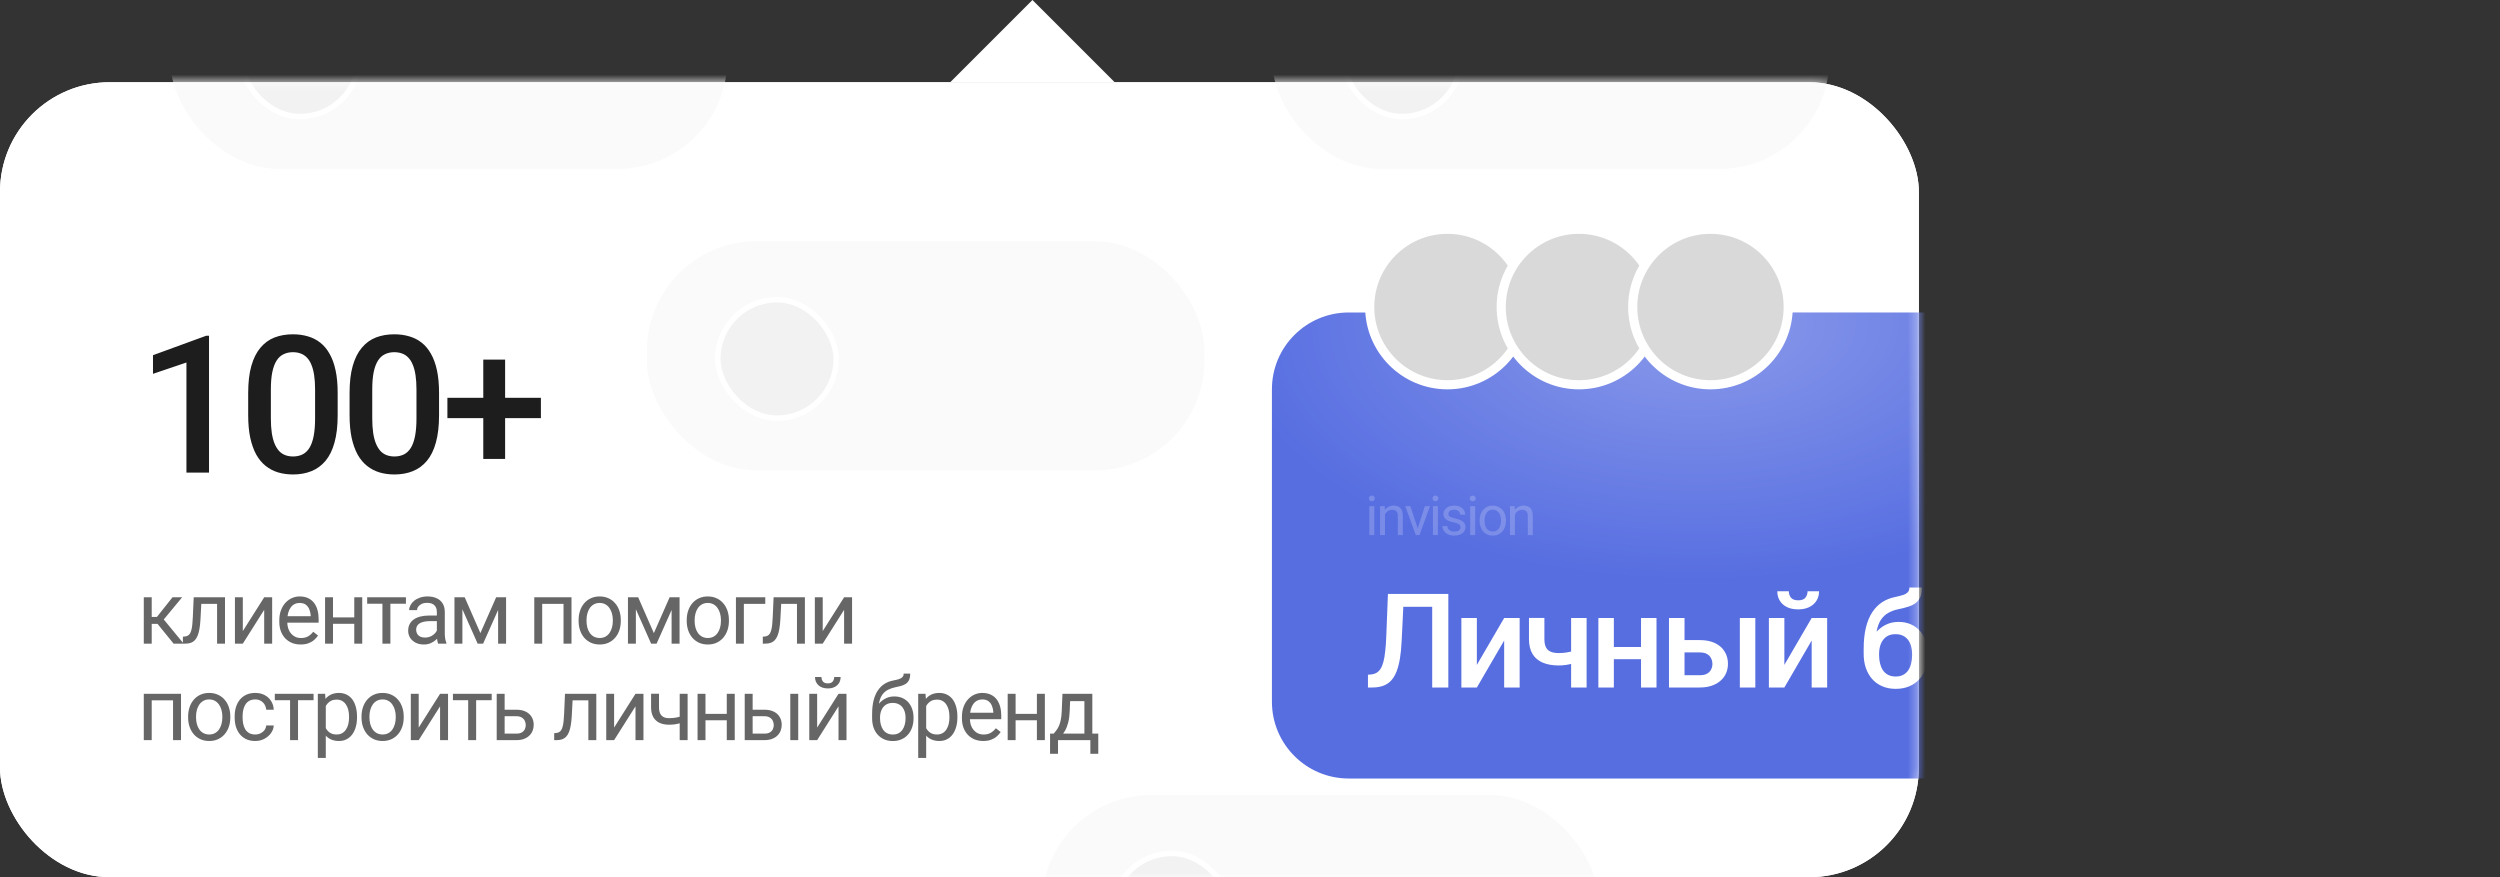 <?xml version="1.0" encoding="UTF-8"?> <svg xmlns="http://www.w3.org/2000/svg" width="285" height="100" viewBox="0 0 285 100" fill="none"><rect x="0" y="0" width="285" height="100" fill="#333333" stroke="none"/><rect y="9.375" width="218.75" height="90.625" rx="12.5" fill="white"></rect><rect y="9.375" width="218.75" height="90.625" rx="12.5" fill="white"></rect><path d="M117.7 0L127.075 9.375H108.325L117.7 0Z" fill="white"></path><mask id="mask0_5843_9380" style="mask-type:alpha" maskUnits="userSpaceOnUse" x="0" y="9" width="219" height="91"><rect y="9.375" width="218.75" height="90.625" rx="12.5" fill="white"></rect></mask><g mask="url(#mask0_5843_9380)"><rect x="73.75" y="27.5" width="63.547" height="26.125" rx="12.5" fill="#FAFAFA"></rect><rect x="81.828" y="34.168" width="13.497" height="13.497" rx="6.748" fill="#F2F2F2" stroke="white" stroke-width="0.625"></rect><rect x="19.375" y="-6.875" width="63.547" height="26.125" rx="12.5" fill="#FAFAFA"></rect><rect x="27.453" y="-0.207" width="13.497" height="13.497" rx="6.748" fill="#F2F2F2" stroke="white" stroke-width="0.625"></rect><rect x="118.75" y="90.625" width="63.547" height="26.125" rx="12.5" fill="#FAFAFA"></rect><rect x="126.828" y="97.293" width="13.497" height="13.497" rx="6.748" fill="#F2F2F2" stroke="white" stroke-width="0.625"></rect><rect x="145" y="-6.875" width="63.547" height="26.125" rx="12.5" fill="#FAFAFA"></rect><rect x="153.078" y="-0.207" width="13.497" height="13.497" rx="6.748" fill="#F2F2F2" stroke="white" stroke-width="0.625"></rect><g clip-path="url(#clip0_5843_9380)"><g clip-path="url(#clip1_5843_9380)"><g clip-path="url(#clip2_5843_9380)"><path d="M233.125 35.625H153.75C148.918 35.625 145 39.542 145 44.375V80C145 84.832 148.918 88.75 153.75 88.75H233.125C237.957 88.75 241.875 84.832 241.875 80V44.375C241.875 39.542 237.957 35.625 233.125 35.625Z" fill="url(#paint0_linear_5843_9380)"></path><path d="M233.125 35.625H153.75C148.918 35.625 145 39.542 145 44.375V80C145 84.832 148.918 88.75 153.75 88.75H233.125C237.957 88.75 241.875 84.832 241.875 80V44.375C241.875 39.542 237.957 35.625 233.125 35.625Z" fill="url(#paint1_radial_5843_9380)" fill-opacity="0.3"></path></g></g></g><path d="M163.704 67.711V69.176H158.591V67.711H163.704ZM165.11 67.711V78.375H163.271V67.711H165.11ZM158.225 67.711H160.049L159.792 73.006C159.758 73.783 159.692 74.466 159.595 75.057C159.497 75.648 159.365 76.153 159.199 76.573C159.033 76.993 158.823 77.337 158.569 77.606C158.315 77.87 158.01 78.065 157.654 78.192C157.302 78.314 156.89 78.375 156.416 78.375H155.947V76.918L156.233 76.895C156.492 76.876 156.714 76.815 156.899 76.712C157.09 76.605 157.251 76.449 157.383 76.244C157.515 76.034 157.625 75.763 157.712 75.431C157.8 75.099 157.869 74.693 157.917 74.215C157.971 73.736 158.01 73.177 158.035 72.538L158.225 67.711ZM168.362 75.797L171.475 70.45H173.24V78.375H171.475V73.021L168.362 78.375H166.597V70.45H168.362V75.797ZM180.873 70.45V78.375H179.108V70.45H180.873ZM180.126 73.959V75.357C179.911 75.45 179.669 75.536 179.401 75.614C179.137 75.687 178.859 75.748 178.566 75.797C178.273 75.841 177.977 75.863 177.679 75.863C176.981 75.863 176.378 75.755 175.87 75.54C175.367 75.326 174.979 74.996 174.706 74.552C174.437 74.103 174.303 73.534 174.303 72.845V70.443H176.061V72.845C176.061 73.241 176.119 73.556 176.237 73.79C176.359 74.024 176.539 74.193 176.779 74.295C177.018 74.398 177.318 74.449 177.679 74.449C177.982 74.449 178.268 74.43 178.536 74.391C178.805 74.347 179.071 74.288 179.335 74.215C179.598 74.142 179.862 74.056 180.126 73.959ZM187.568 73.761V75.152H183.466V73.761H187.568ZM183.979 70.45V78.375H182.214V70.45H183.979ZM188.842 70.45V78.375H187.077V70.45H188.842ZM191.435 72.97H193.772C194.455 72.97 195.037 73.085 195.515 73.314C195.994 73.543 196.357 73.863 196.606 74.273C196.86 74.679 196.987 75.143 196.987 75.665C196.987 76.051 196.916 76.41 196.775 76.742C196.633 77.069 196.423 77.355 196.145 77.599C195.871 77.843 195.535 78.033 195.134 78.17C194.739 78.307 194.285 78.375 193.772 78.375H190.264V70.45H192.036V76.976H193.772C194.123 76.976 194.404 76.915 194.614 76.793C194.824 76.671 194.975 76.512 195.068 76.317C195.166 76.122 195.215 75.914 195.215 75.694C195.215 75.47 195.166 75.257 195.068 75.057C194.975 74.857 194.824 74.693 194.614 74.566C194.404 74.439 194.123 74.376 193.772 74.376H191.435V72.97ZM200.107 70.45V78.375H198.342V70.45H200.107ZM203.418 75.797L206.531 70.45H208.296V78.375H206.531V73.021L203.418 78.375H201.653V70.45H203.418V75.797ZM206.062 67.403H207.374C207.374 67.809 207.276 68.168 207.081 68.48C206.89 68.788 206.617 69.029 206.26 69.205C205.909 69.381 205.489 69.469 205 69.469C204.263 69.469 203.68 69.278 203.25 68.897C202.825 68.512 202.613 68.014 202.613 67.403H203.924C203.924 67.677 204.004 67.918 204.166 68.128C204.332 68.334 204.61 68.436 205 68.436C205.386 68.436 205.66 68.334 205.821 68.128C205.982 67.918 206.062 67.677 206.062 67.403ZM217.673 66.978H219.101C219.101 67.413 219.04 67.772 218.918 68.055C218.8 68.334 218.625 68.563 218.39 68.744C218.161 68.919 217.875 69.061 217.533 69.168C217.196 69.276 216.806 69.374 216.362 69.461C215.951 69.549 215.58 69.689 215.248 69.879C214.921 70.064 214.645 70.326 214.421 70.663C214.201 70.995 214.042 71.422 213.945 71.944C213.847 72.467 213.818 73.104 213.857 73.856V74.354L212.458 74.478V73.981C212.458 73.048 212.543 72.235 212.714 71.541C212.885 70.848 213.127 70.265 213.439 69.791C213.757 69.312 214.133 68.932 214.567 68.648C215.007 68.365 215.495 68.17 216.032 68.062C216.398 67.984 216.703 67.906 216.947 67.828C217.192 67.745 217.372 67.64 217.489 67.513C217.612 67.381 217.673 67.203 217.673 66.978ZM216.435 70.897C216.962 70.897 217.431 70.99 217.841 71.175C218.251 71.356 218.598 71.61 218.881 71.937C219.164 72.264 219.379 72.65 219.526 73.094C219.677 73.539 219.753 74.022 219.753 74.544V74.706C219.753 75.252 219.672 75.758 219.511 76.222C219.35 76.686 219.113 77.091 218.8 77.438C218.488 77.779 218.105 78.048 217.651 78.243C217.201 78.434 216.686 78.529 216.105 78.529C215.529 78.529 215.014 78.429 214.56 78.228C214.106 78.028 213.722 77.75 213.41 77.394C213.097 77.032 212.861 76.61 212.699 76.126C212.538 75.643 212.458 75.116 212.458 74.544V74.383C212.453 74.281 212.48 74.181 212.538 74.083C212.602 73.985 212.677 73.88 212.765 73.768C212.853 73.656 212.931 73.526 213 73.38C213.244 72.887 213.532 72.455 213.864 72.084C214.196 71.712 214.574 71.422 214.999 71.212C215.429 71.002 215.907 70.897 216.435 70.897ZM216.091 72.296C215.651 72.296 215.292 72.401 215.014 72.611C214.74 72.816 214.538 73.089 214.406 73.431C214.279 73.773 214.216 74.144 214.216 74.544V74.706C214.216 75.033 214.252 75.343 214.325 75.636C214.399 75.929 214.508 76.188 214.655 76.412C214.806 76.632 215.002 76.805 215.241 76.932C215.485 77.059 215.773 77.123 216.105 77.123C216.442 77.123 216.728 77.059 216.962 76.932C217.201 76.805 217.394 76.632 217.541 76.412C217.692 76.188 217.802 75.929 217.87 75.636C217.944 75.343 217.98 75.033 217.98 74.706V74.544C217.98 74.242 217.944 73.956 217.87 73.688C217.802 73.419 217.692 73.182 217.541 72.977C217.389 72.767 217.194 72.601 216.955 72.479C216.716 72.357 216.427 72.296 216.091 72.296Z" fill="white"></path></g><path d="M17.295 68.092V73.375H16.392V68.092H17.295ZM20.762 68.092L18.257 71.119H16.992L16.855 70.328H17.891L19.663 68.092H20.762ZM19.79 73.375L17.847 70.982L18.428 70.328L20.938 73.375H19.79ZM24.854 68.092V68.839H22.3V68.092H24.854ZM25.65 68.092V73.375H24.747V68.092H25.65ZM22.081 68.092H22.989L22.852 70.641C22.829 71.034 22.792 71.383 22.74 71.686C22.691 71.985 22.622 72.242 22.535 72.457C22.45 72.672 22.343 72.848 22.212 72.984C22.085 73.118 21.932 73.217 21.753 73.282C21.574 73.344 21.368 73.375 21.133 73.375H20.85V72.579L21.045 72.564C21.185 72.555 21.304 72.522 21.402 72.467C21.503 72.412 21.587 72.33 21.656 72.223C21.724 72.112 21.779 71.97 21.822 71.798C21.867 71.625 21.901 71.42 21.924 71.183C21.95 70.945 21.97 70.668 21.983 70.353L22.081 68.092ZM27.681 71.944L30.118 68.092H31.026V73.375H30.118V69.522L27.681 73.375H26.783V68.092H27.681V71.944ZM34.269 73.473C33.901 73.473 33.567 73.411 33.268 73.287C32.971 73.16 32.716 72.983 32.501 72.755C32.29 72.527 32.127 72.257 32.013 71.944C31.899 71.632 31.842 71.29 31.842 70.919V70.714C31.842 70.284 31.905 69.902 32.032 69.566C32.159 69.228 32.332 68.941 32.55 68.707C32.768 68.473 33.016 68.295 33.292 68.175C33.569 68.054 33.855 67.994 34.152 67.994C34.529 67.994 34.855 68.059 35.128 68.189C35.405 68.32 35.631 68.502 35.807 68.736C35.983 68.967 36.113 69.241 36.197 69.557C36.282 69.869 36.324 70.211 36.324 70.582V70.987H32.379V70.25H35.421V70.182C35.408 69.947 35.359 69.719 35.275 69.498C35.193 69.277 35.063 69.094 34.884 68.951C34.705 68.808 34.461 68.736 34.152 68.736C33.947 68.736 33.758 68.78 33.585 68.868C33.413 68.953 33.264 69.08 33.141 69.249C33.017 69.418 32.921 69.625 32.853 69.869C32.784 70.113 32.75 70.395 32.75 70.714V70.919C32.75 71.17 32.784 71.406 32.853 71.627C32.924 71.845 33.027 72.037 33.16 72.203C33.297 72.369 33.462 72.499 33.654 72.594C33.849 72.688 34.07 72.735 34.318 72.735C34.637 72.735 34.907 72.67 35.128 72.54C35.349 72.41 35.543 72.236 35.709 72.018L36.256 72.452C36.142 72.625 35.997 72.789 35.822 72.945C35.646 73.102 35.429 73.228 35.172 73.326C34.918 73.424 34.617 73.473 34.269 73.473ZM40.563 70.382V71.114H37.77V70.382H40.563ZM37.961 68.092V73.375H37.057V68.092H37.961ZM41.295 68.092V73.375H40.387V68.092H41.295ZM44.504 68.092V73.375H43.596V68.092H44.504ZM46.276 68.092V68.824H41.857V68.092H46.276ZM49.802 72.472V69.752C49.802 69.544 49.76 69.363 49.675 69.21C49.594 69.054 49.47 68.933 49.304 68.849C49.138 68.764 48.933 68.722 48.689 68.722C48.461 68.722 48.261 68.761 48.088 68.839C47.919 68.917 47.785 69.019 47.688 69.147C47.593 69.273 47.546 69.41 47.546 69.557H46.643C46.643 69.368 46.692 69.181 46.789 68.995C46.887 68.81 47.027 68.642 47.209 68.492C47.395 68.339 47.616 68.219 47.873 68.131C48.134 68.04 48.424 67.994 48.743 67.994C49.127 67.994 49.465 68.059 49.758 68.189C50.054 68.32 50.285 68.517 50.452 68.78C50.621 69.041 50.706 69.368 50.706 69.762V72.223C50.706 72.398 50.72 72.586 50.749 72.784C50.782 72.983 50.829 73.154 50.891 73.297V73.375H49.949C49.903 73.271 49.867 73.132 49.841 72.96C49.815 72.784 49.802 72.621 49.802 72.472ZM49.958 70.172L49.968 70.807H49.055C48.798 70.807 48.568 70.828 48.367 70.87C48.165 70.909 47.995 70.969 47.859 71.051C47.722 71.132 47.618 71.235 47.546 71.358C47.475 71.479 47.439 71.62 47.439 71.783C47.439 71.949 47.476 72.101 47.551 72.237C47.626 72.374 47.738 72.483 47.888 72.564C48.041 72.643 48.228 72.682 48.45 72.682C48.726 72.682 48.97 72.623 49.182 72.506C49.394 72.389 49.561 72.245 49.685 72.076C49.812 71.907 49.88 71.743 49.89 71.583L50.276 72.018C50.253 72.154 50.191 72.306 50.09 72.472C49.989 72.638 49.854 72.797 49.685 72.95C49.519 73.1 49.32 73.225 49.089 73.326C48.861 73.424 48.604 73.473 48.318 73.473C47.96 73.473 47.646 73.403 47.375 73.263C47.108 73.123 46.9 72.936 46.75 72.701C46.604 72.463 46.531 72.198 46.531 71.905C46.531 71.622 46.586 71.373 46.697 71.158C46.807 70.94 46.967 70.759 47.175 70.616C47.383 70.47 47.634 70.359 47.927 70.284C48.22 70.209 48.547 70.172 48.909 70.172H49.958ZM54.764 72.174L56.56 68.092H57.429L55.076 73.375H54.451L52.107 68.092H52.976L54.764 72.174ZM52.713 68.092V73.375H51.809V68.092H52.713ZM56.785 73.375V68.092H57.693V73.375H56.785ZM64.349 68.092V68.839H61.678V68.092H64.349ZM61.81 68.092V73.375H60.907V68.092H61.81ZM65.15 68.092V73.375H64.242V68.092H65.15ZM65.961 70.792V70.68C65.961 70.299 66.016 69.946 66.127 69.62C66.238 69.291 66.397 69.007 66.606 68.766C66.814 68.522 67.066 68.333 67.362 68.199C67.659 68.062 67.991 67.994 68.358 67.994C68.73 67.994 69.063 68.062 69.359 68.199C69.659 68.333 69.913 68.522 70.121 68.766C70.333 69.007 70.494 69.291 70.605 69.62C70.715 69.946 70.77 70.299 70.77 70.68V70.792C70.77 71.173 70.715 71.526 70.605 71.852C70.494 72.177 70.333 72.462 70.121 72.706C69.913 72.947 69.66 73.136 69.364 73.272C69.071 73.406 68.739 73.473 68.368 73.473C67.997 73.473 67.663 73.406 67.367 73.272C67.071 73.136 66.817 72.947 66.606 72.706C66.397 72.462 66.238 72.177 66.127 71.852C66.016 71.526 65.961 71.173 65.961 70.792ZM66.864 70.68V70.792C66.864 71.056 66.895 71.305 66.957 71.539C67.019 71.77 67.112 71.975 67.235 72.154C67.362 72.333 67.52 72.475 67.709 72.579C67.898 72.68 68.118 72.731 68.368 72.731C68.616 72.731 68.832 72.68 69.018 72.579C69.206 72.475 69.363 72.333 69.486 72.154C69.61 71.975 69.703 71.77 69.765 71.539C69.83 71.305 69.862 71.056 69.862 70.792V70.68C69.862 70.419 69.83 70.174 69.765 69.942C69.703 69.708 69.608 69.501 69.481 69.322C69.358 69.14 69.201 68.997 69.013 68.893C68.827 68.788 68.609 68.736 68.358 68.736C68.111 68.736 67.893 68.788 67.704 68.893C67.519 68.997 67.362 69.14 67.235 69.322C67.112 69.501 67.019 69.708 66.957 69.942C66.895 70.174 66.864 70.419 66.864 70.68ZM74.54 72.174L76.337 68.092H77.206L74.853 73.375H74.228L71.884 68.092H72.753L74.54 72.174ZM72.49 68.092V73.375H71.586V68.092H72.49ZM76.562 73.375V68.092H77.47V73.375H76.562ZM78.286 70.792V70.68C78.286 70.299 78.341 69.946 78.452 69.62C78.563 69.291 78.722 69.007 78.93 68.766C79.139 68.522 79.391 68.333 79.687 68.199C79.984 68.062 80.316 67.994 80.683 67.994C81.055 67.994 81.388 68.062 81.684 68.199C81.984 68.333 82.238 68.522 82.446 68.766C82.658 69.007 82.819 69.291 82.93 69.62C83.04 69.946 83.096 70.299 83.096 70.68V70.792C83.096 71.173 83.04 71.526 82.93 71.852C82.819 72.177 82.658 72.462 82.446 72.706C82.238 72.947 81.986 73.136 81.689 73.272C81.396 73.406 81.064 73.473 80.693 73.473C80.322 73.473 79.988 73.406 79.692 73.272C79.396 73.136 79.142 72.947 78.93 72.706C78.722 72.462 78.563 72.177 78.452 71.852C78.341 71.526 78.286 71.173 78.286 70.792ZM79.189 70.68V70.792C79.189 71.056 79.22 71.305 79.282 71.539C79.344 71.77 79.437 71.975 79.56 72.154C79.687 72.333 79.845 72.475 80.034 72.579C80.223 72.68 80.442 72.731 80.693 72.731C80.941 72.731 81.157 72.68 81.343 72.579C81.531 72.475 81.688 72.333 81.811 72.154C81.935 71.975 82.028 71.77 82.09 71.539C82.155 71.305 82.187 71.056 82.187 70.792V70.68C82.187 70.419 82.155 70.174 82.09 69.942C82.028 69.708 81.933 69.501 81.806 69.322C81.683 69.14 81.526 68.997 81.338 68.893C81.152 68.788 80.934 68.736 80.683 68.736C80.436 68.736 80.218 68.788 80.029 68.893C79.844 68.997 79.687 69.14 79.56 69.322C79.437 69.501 79.344 69.708 79.282 69.942C79.22 70.174 79.189 70.419 79.189 70.68ZM87.241 68.092V68.839H84.8V73.375H83.897V68.092H87.241ZM90.963 68.092V68.839H88.409V68.092H90.963ZM91.758 68.092V73.375H90.855V68.092H91.758ZM88.189 68.092H89.097L88.96 70.641C88.938 71.034 88.9 71.383 88.848 71.686C88.799 71.985 88.731 72.242 88.643 72.457C88.558 72.672 88.451 72.848 88.321 72.984C88.194 73.118 88.041 73.217 87.862 73.282C87.683 73.344 87.476 73.375 87.242 73.375H86.959V72.579L87.154 72.564C87.294 72.555 87.413 72.522 87.51 72.467C87.611 72.412 87.696 72.33 87.764 72.223C87.833 72.112 87.888 71.97 87.93 71.798C87.976 71.625 88.01 71.42 88.033 71.183C88.059 70.945 88.078 70.668 88.091 70.353L88.189 68.092ZM93.79 71.944L96.227 68.092H97.135V73.375H96.227V69.522L93.79 73.375H92.892V68.092H93.79V71.944ZM19.834 79.092V79.839H17.163V79.092H19.834ZM17.295 79.092V84.375H16.392V79.092H17.295ZM20.635 79.092V84.375H19.727V79.092H20.635ZM21.446 81.792V81.68C21.446 81.299 21.501 80.946 21.612 80.62C21.722 80.291 21.882 80.007 22.09 79.766C22.299 79.522 22.551 79.333 22.847 79.199C23.143 79.062 23.475 78.994 23.843 78.994C24.214 78.994 24.548 79.062 24.844 79.199C25.144 79.333 25.398 79.522 25.606 79.766C25.817 80.007 25.979 80.291 26.089 80.62C26.2 80.946 26.255 81.299 26.255 81.68V81.792C26.255 82.173 26.2 82.526 26.089 82.852C25.979 83.177 25.817 83.462 25.606 83.706C25.398 83.947 25.145 84.136 24.849 84.272C24.556 84.406 24.224 84.473 23.853 84.473C23.482 84.473 23.148 84.406 22.852 84.272C22.556 84.136 22.302 83.947 22.09 83.706C21.882 83.462 21.722 83.177 21.612 82.852C21.501 82.526 21.446 82.173 21.446 81.792ZM22.349 81.68V81.792C22.349 82.056 22.38 82.305 22.442 82.539C22.504 82.77 22.596 82.975 22.72 83.154C22.847 83.333 23.005 83.475 23.194 83.579C23.383 83.68 23.602 83.731 23.853 83.731C24.1 83.731 24.317 83.68 24.502 83.579C24.691 83.475 24.847 83.333 24.971 83.154C25.095 82.975 25.188 82.77 25.249 82.539C25.314 82.305 25.347 82.056 25.347 81.792V81.68C25.347 81.419 25.314 81.174 25.249 80.942C25.188 80.708 25.093 80.501 24.966 80.322C24.843 80.14 24.686 79.997 24.497 79.893C24.312 79.788 24.094 79.736 23.843 79.736C23.596 79.736 23.378 79.788 23.189 79.893C23.003 79.997 22.847 80.14 22.72 80.322C22.596 80.501 22.504 80.708 22.442 80.942C22.38 81.174 22.349 81.419 22.349 81.68ZM29.102 83.731C29.317 83.731 29.516 83.686 29.698 83.599C29.88 83.511 30.03 83.39 30.147 83.237C30.265 83.081 30.331 82.904 30.348 82.705H31.207C31.191 83.018 31.085 83.309 30.89 83.579C30.697 83.846 30.445 84.062 30.133 84.228C29.82 84.391 29.477 84.473 29.102 84.473C28.705 84.473 28.358 84.403 28.062 84.263C27.769 84.123 27.525 83.931 27.33 83.686C27.138 83.442 26.993 83.162 26.895 82.847C26.801 82.528 26.754 82.191 26.754 81.836V81.631C26.754 81.276 26.801 80.941 26.895 80.625C26.993 80.306 27.138 80.024 27.33 79.78C27.525 79.536 27.769 79.344 28.062 79.204C28.358 79.064 28.705 78.994 29.102 78.994C29.516 78.994 29.877 79.079 30.186 79.248C30.496 79.414 30.738 79.642 30.914 79.932C31.093 80.218 31.191 80.544 31.207 80.908H30.348C30.331 80.69 30.269 80.493 30.162 80.317C30.058 80.142 29.915 80.002 29.732 79.897C29.553 79.79 29.343 79.736 29.102 79.736C28.826 79.736 28.593 79.792 28.404 79.902C28.219 80.01 28.07 80.156 27.96 80.342C27.852 80.524 27.774 80.728 27.725 80.952C27.68 81.174 27.657 81.4 27.657 81.631V81.836C27.657 82.067 27.68 82.295 27.725 82.519C27.771 82.744 27.848 82.948 27.955 83.13C28.066 83.312 28.214 83.459 28.399 83.569C28.588 83.677 28.822 83.731 29.102 83.731ZM33.976 79.092V84.375H33.068V79.092H33.976ZM35.748 79.092V79.824H31.329V79.092H35.748ZM37.14 80.107V86.406H36.232V79.092H37.062L37.14 80.107ZM40.7 81.689V81.792C40.7 82.176 40.654 82.533 40.563 82.861C40.472 83.187 40.339 83.47 40.163 83.711C39.99 83.952 39.777 84.139 39.523 84.272C39.269 84.406 38.978 84.473 38.649 84.473C38.314 84.473 38.017 84.417 37.76 84.307C37.503 84.196 37.285 84.035 37.106 83.823C36.927 83.612 36.784 83.358 36.676 83.061C36.572 82.765 36.501 82.432 36.462 82.061V81.514C36.501 81.123 36.574 80.773 36.681 80.464C36.789 80.155 36.93 79.891 37.106 79.673C37.285 79.451 37.502 79.284 37.755 79.17C38.009 79.053 38.302 78.994 38.634 78.994C38.966 78.994 39.261 79.059 39.518 79.189C39.775 79.316 39.992 79.499 40.168 79.736C40.343 79.974 40.475 80.259 40.563 80.591C40.654 80.92 40.7 81.286 40.7 81.689ZM39.792 81.792V81.689C39.792 81.426 39.764 81.178 39.709 80.947C39.653 80.713 39.567 80.508 39.45 80.332C39.336 80.153 39.189 80.013 39.01 79.912C38.831 79.808 38.618 79.756 38.371 79.756C38.143 79.756 37.944 79.795 37.775 79.873C37.609 79.951 37.467 80.057 37.35 80.19C37.233 80.321 37.137 80.47 37.062 80.64C36.99 80.806 36.937 80.978 36.901 81.157V82.422C36.966 82.65 37.057 82.865 37.174 83.066C37.292 83.265 37.448 83.426 37.643 83.55C37.839 83.67 38.084 83.731 38.38 83.731C38.625 83.731 38.835 83.68 39.01 83.579C39.189 83.475 39.336 83.333 39.45 83.154C39.567 82.975 39.653 82.77 39.709 82.539C39.764 82.305 39.792 82.056 39.792 81.792ZM41.213 81.792V81.68C41.213 81.299 41.268 80.946 41.379 80.62C41.49 80.291 41.649 80.007 41.857 79.766C42.066 79.522 42.318 79.333 42.614 79.199C42.91 79.062 43.242 78.994 43.61 78.994C43.981 78.994 44.315 79.062 44.611 79.199C44.911 79.333 45.165 79.522 45.373 79.766C45.585 80.007 45.746 80.291 45.856 80.62C45.967 80.946 46.023 81.299 46.023 81.68V81.792C46.023 82.173 45.967 82.526 45.856 82.852C45.746 83.177 45.585 83.462 45.373 83.706C45.165 83.947 44.912 84.136 44.616 84.272C44.323 84.406 43.991 84.473 43.62 84.473C43.249 84.473 42.915 84.406 42.619 84.272C42.323 84.136 42.069 83.947 41.857 83.706C41.649 83.462 41.49 83.177 41.379 82.852C41.268 82.526 41.213 82.173 41.213 81.792ZM42.116 81.68V81.792C42.116 82.056 42.147 82.305 42.209 82.539C42.271 82.77 42.364 82.975 42.487 83.154C42.614 83.333 42.772 83.475 42.961 83.579C43.15 83.68 43.37 83.731 43.62 83.731C43.867 83.731 44.084 83.68 44.27 83.579C44.458 83.475 44.615 83.333 44.738 83.154C44.862 82.975 44.955 82.77 45.017 82.539C45.082 82.305 45.114 82.056 45.114 81.792V81.68C45.114 81.419 45.082 81.174 45.017 80.942C44.955 80.708 44.86 80.501 44.733 80.322C44.61 80.14 44.453 79.997 44.265 79.893C44.079 79.788 43.861 79.736 43.61 79.736C43.363 79.736 43.145 79.788 42.956 79.893C42.77 79.997 42.614 80.14 42.487 80.322C42.364 80.501 42.271 80.708 42.209 80.942C42.147 81.174 42.116 81.419 42.116 81.68ZM47.732 82.944L50.168 79.092H51.077V84.375H50.168V80.522L47.732 84.375H46.833V79.092H47.732V82.944ZM54.28 79.092V84.375H53.372V79.092H54.28ZM56.053 79.092V79.824H51.634V79.092H56.053ZM57.283 80.908H58.87C59.297 80.908 59.656 80.983 59.949 81.133C60.242 81.279 60.464 81.483 60.614 81.743C60.767 82 60.843 82.293 60.843 82.622C60.843 82.866 60.801 83.096 60.716 83.311C60.631 83.522 60.504 83.708 60.335 83.867C60.169 84.027 59.962 84.152 59.715 84.243C59.471 84.331 59.189 84.375 58.87 84.375H56.624V79.092H57.528V83.633H58.87C59.131 83.633 59.339 83.586 59.495 83.491C59.652 83.397 59.764 83.275 59.832 83.125C59.901 82.975 59.935 82.819 59.935 82.656C59.935 82.497 59.901 82.341 59.832 82.188C59.764 82.034 59.652 81.908 59.495 81.807C59.339 81.703 59.131 81.65 58.87 81.65H57.283V80.908ZM67.182 79.092V79.839H64.628V79.092H67.182ZM67.978 79.092V84.375H67.074V79.092H67.978ZM64.408 79.092H65.316L65.18 81.641C65.157 82.034 65.12 82.383 65.067 82.686C65.019 82.985 64.95 83.242 64.862 83.457C64.778 83.672 64.67 83.848 64.54 83.984C64.413 84.118 64.26 84.217 64.081 84.282C63.902 84.344 63.695 84.375 63.461 84.375H63.178V83.579L63.373 83.564C63.513 83.555 63.632 83.522 63.73 83.467C63.83 83.412 63.915 83.33 63.983 83.223C64.052 83.112 64.107 82.97 64.149 82.798C64.195 82.625 64.229 82.42 64.252 82.183C64.278 81.945 64.297 81.668 64.311 81.353L64.408 79.092ZM70.009 82.944L72.446 79.092H73.354V84.375H72.446V80.522L70.009 84.375H69.111V79.092H70.009V82.944ZM78.388 79.092V84.375H77.485V79.092H78.388ZM78.081 81.519V82.261C77.899 82.329 77.713 82.391 77.524 82.446C77.339 82.498 77.142 82.541 76.933 82.573C76.728 82.603 76.505 82.617 76.264 82.617C75.848 82.617 75.487 82.546 75.18 82.402C74.874 82.256 74.638 82.036 74.472 81.743C74.306 81.447 74.223 81.074 74.223 80.625V79.082H75.127V80.625C75.127 80.918 75.171 81.156 75.259 81.338C75.347 81.52 75.475 81.655 75.644 81.743C75.814 81.828 76.02 81.87 76.264 81.87C76.499 81.87 76.719 81.856 76.924 81.826C77.132 81.794 77.331 81.751 77.519 81.699C77.711 81.647 77.899 81.587 78.081 81.519ZM83.028 81.382V82.114H80.235V81.382H83.028ZM80.425 79.092V84.375H79.522V79.092H80.425ZM83.76 79.092V84.375H82.852V79.092H83.76ZM85.557 80.908H87.144C87.571 80.908 87.93 80.983 88.223 81.133C88.516 81.279 88.738 81.483 88.887 81.743C89.04 82 89.117 82.293 89.117 82.622C89.117 82.866 89.075 83.096 88.99 83.311C88.905 83.522 88.778 83.708 88.609 83.867C88.443 84.027 88.236 84.152 87.989 84.243C87.745 84.331 87.463 84.375 87.144 84.375H84.898V79.092H85.801V83.633H87.144C87.405 83.633 87.613 83.586 87.769 83.491C87.925 83.397 88.038 83.275 88.106 83.125C88.174 82.975 88.209 82.819 88.209 82.656C88.209 82.497 88.174 82.341 88.106 82.188C88.038 82.034 87.925 81.908 87.769 81.807C87.613 81.703 87.405 81.65 87.144 81.65H85.557V80.908ZM90.997 79.092V84.375H90.093V79.092H90.997ZM93.155 82.944L95.592 79.092H96.5V84.375H95.592V80.522L93.155 84.375H92.257V79.092H93.155V82.944ZM95.099 77.178H95.831C95.831 77.432 95.772 77.658 95.655 77.856C95.538 78.052 95.37 78.205 95.152 78.315C94.934 78.426 94.675 78.481 94.376 78.481C93.924 78.481 93.565 78.361 93.302 78.12C93.041 77.876 92.911 77.562 92.911 77.178H93.644C93.644 77.37 93.699 77.539 93.81 77.686C93.92 77.832 94.109 77.905 94.376 77.905C94.636 77.905 94.822 77.832 94.933 77.686C95.043 77.539 95.099 77.37 95.099 77.178ZM103.019 76.792H103.762C103.762 77.111 103.713 77.365 103.615 77.554C103.517 77.739 103.384 77.882 103.215 77.983C103.049 78.084 102.86 78.161 102.648 78.213C102.44 78.265 102.223 78.315 101.999 78.364C101.719 78.423 101.458 78.516 101.218 78.643C100.98 78.766 100.775 78.942 100.602 79.17C100.433 79.398 100.308 79.694 100.226 80.059C100.148 80.423 100.127 80.874 100.163 81.411V81.86H99.421V81.411C99.421 80.809 99.478 80.283 99.592 79.834C99.709 79.385 99.873 79.005 100.085 78.696C100.296 78.387 100.547 78.141 100.837 77.959C101.13 77.777 101.452 77.651 101.804 77.583C102.057 77.534 102.276 77.482 102.458 77.427C102.64 77.368 102.778 77.29 102.873 77.192C102.971 77.095 103.019 76.961 103.019 76.792ZM101.95 79.394C102.295 79.394 102.603 79.455 102.873 79.575C103.143 79.696 103.373 79.863 103.561 80.078C103.75 80.293 103.893 80.547 103.991 80.84C104.092 81.13 104.142 81.445 104.142 81.787V81.894C104.142 82.262 104.089 82.604 103.981 82.92C103.877 83.232 103.722 83.506 103.517 83.74C103.316 83.971 103.068 84.152 102.775 84.282C102.485 84.412 102.155 84.478 101.784 84.478C101.413 84.478 101.081 84.412 100.788 84.282C100.498 84.152 100.251 83.971 100.046 83.74C99.841 83.506 99.684 83.232 99.577 82.92C99.473 82.604 99.421 82.262 99.421 81.894V81.787C99.421 81.706 99.435 81.626 99.465 81.548C99.494 81.47 99.53 81.39 99.572 81.309C99.618 81.227 99.658 81.141 99.694 81.05C99.815 80.757 99.979 80.485 100.187 80.234C100.399 79.984 100.651 79.782 100.944 79.629C101.24 79.473 101.576 79.394 101.95 79.394ZM101.774 80.132C101.442 80.132 101.169 80.208 100.954 80.361C100.742 80.514 100.584 80.718 100.48 80.972C100.376 81.222 100.324 81.494 100.324 81.787V81.894C100.324 82.142 100.353 82.376 100.412 82.598C100.471 82.819 100.558 83.016 100.676 83.189C100.796 83.358 100.947 83.491 101.13 83.589C101.315 83.686 101.533 83.735 101.784 83.735C102.035 83.735 102.251 83.686 102.433 83.589C102.616 83.491 102.765 83.358 102.883 83.189C103 83.016 103.088 82.819 103.146 82.598C103.205 82.376 103.234 82.142 103.234 81.894V81.787C103.234 81.566 103.205 81.356 103.146 81.157C103.088 80.959 102.998 80.783 102.878 80.63C102.761 80.477 102.609 80.356 102.424 80.269C102.241 80.177 102.025 80.132 101.774 80.132ZM105.583 80.107V86.406H104.675V79.092H105.505L105.583 80.107ZM109.143 81.689V81.792C109.143 82.176 109.097 82.533 109.006 82.861C108.915 83.187 108.781 83.47 108.606 83.711C108.433 83.952 108.22 84.139 107.966 84.272C107.712 84.406 107.421 84.473 107.092 84.473C106.757 84.473 106.46 84.417 106.203 84.307C105.946 84.196 105.728 84.035 105.549 83.823C105.37 83.612 105.227 83.358 105.119 83.061C105.015 82.765 104.944 82.432 104.904 82.061V81.514C104.944 81.123 105.017 80.773 105.124 80.464C105.232 80.155 105.373 79.891 105.549 79.673C105.728 79.451 105.945 79.284 106.198 79.17C106.452 79.053 106.745 78.994 107.077 78.994C107.409 78.994 107.704 79.059 107.961 79.189C108.218 79.316 108.435 79.499 108.611 79.736C108.786 79.974 108.918 80.259 109.006 80.591C109.097 80.92 109.143 81.286 109.143 81.689ZM108.235 81.792V81.689C108.235 81.426 108.207 81.178 108.152 80.947C108.096 80.713 108.01 80.508 107.893 80.332C107.779 80.153 107.632 80.013 107.453 79.912C107.274 79.808 107.061 79.756 106.814 79.756C106.586 79.756 106.387 79.795 106.218 79.873C106.052 79.951 105.91 80.057 105.793 80.19C105.676 80.321 105.58 80.47 105.505 80.64C105.433 80.806 105.38 80.978 105.344 81.157V82.422C105.409 82.65 105.5 82.865 105.617 83.066C105.735 83.265 105.891 83.426 106.086 83.55C106.281 83.67 106.527 83.731 106.823 83.731C107.068 83.731 107.278 83.68 107.453 83.579C107.632 83.475 107.779 83.333 107.893 83.154C108.01 82.975 108.096 82.77 108.152 82.539C108.207 82.305 108.235 82.056 108.235 81.792ZM112.088 84.473C111.72 84.473 111.386 84.411 111.087 84.287C110.79 84.16 110.535 83.983 110.32 83.755C110.108 83.527 109.946 83.257 109.832 82.944C109.718 82.632 109.661 82.29 109.661 81.919V81.714C109.661 81.284 109.724 80.902 109.851 80.566C109.978 80.228 110.151 79.941 110.369 79.707C110.587 79.473 110.834 79.295 111.111 79.175C111.388 79.054 111.674 78.994 111.97 78.994C112.348 78.994 112.673 79.059 112.947 79.189C113.224 79.32 113.45 79.502 113.626 79.736C113.801 79.967 113.932 80.241 114.016 80.557C114.101 80.869 114.143 81.211 114.143 81.582V81.987H110.198V81.25H113.24V81.182C113.227 80.947 113.178 80.719 113.093 80.498C113.012 80.277 112.882 80.094 112.703 79.951C112.524 79.808 112.28 79.736 111.97 79.736C111.765 79.736 111.576 79.78 111.404 79.868C111.231 79.953 111.083 80.08 110.96 80.249C110.836 80.418 110.74 80.625 110.671 80.869C110.603 81.113 110.569 81.395 110.569 81.714V81.919C110.569 82.17 110.603 82.406 110.671 82.627C110.743 82.845 110.846 83.037 110.979 83.203C111.116 83.369 111.28 83.499 111.472 83.594C111.668 83.688 111.889 83.735 112.136 83.735C112.455 83.735 112.726 83.67 112.947 83.54C113.168 83.41 113.362 83.236 113.528 83.018L114.075 83.452C113.961 83.625 113.816 83.789 113.64 83.945C113.464 84.102 113.248 84.228 112.991 84.326C112.737 84.424 112.436 84.473 112.088 84.473ZM118.382 81.382V82.114H115.589V81.382H118.382ZM115.779 79.092V84.375H114.876V79.092H115.779ZM119.114 79.092V84.375H118.206V79.092H119.114ZM121.121 79.092H122.025L121.947 81.069C121.927 81.571 121.87 82.004 121.776 82.368C121.681 82.733 121.561 83.044 121.414 83.301C121.268 83.555 121.104 83.768 120.921 83.94C120.742 84.113 120.557 84.258 120.365 84.375H119.915L119.94 83.638L120.125 83.633C120.233 83.506 120.337 83.376 120.438 83.242C120.539 83.106 120.632 82.944 120.716 82.759C120.801 82.57 120.871 82.341 120.926 82.07C120.985 81.797 121.022 81.463 121.038 81.069L121.121 79.092ZM121.346 79.092H124.525V84.375H123.621V79.927H121.346V79.092ZM119.71 83.633H125.204V85.933H124.3V84.375H120.614V85.933H119.705L119.71 83.633Z" fill="#666666"></path><path d="M156.669 57.698V61H156.101V57.698H156.669ZM156.058 56.822C156.058 56.731 156.086 56.653 156.141 56.59C156.198 56.527 156.281 56.496 156.391 56.496C156.499 56.496 156.581 56.527 156.638 56.59C156.697 56.653 156.727 56.731 156.727 56.822C156.727 56.91 156.697 56.985 156.638 57.048C156.581 57.109 156.499 57.139 156.391 57.139C156.281 57.139 156.198 57.109 156.141 57.048C156.086 56.985 156.058 56.91 156.058 56.822ZM157.89 58.403V61H157.325V57.698H157.859L157.89 58.403ZM157.755 59.224L157.52 59.215C157.522 58.989 157.556 58.78 157.621 58.589C157.686 58.396 157.778 58.228 157.896 58.086C158.014 57.943 158.154 57.833 158.317 57.756C158.482 57.677 158.664 57.637 158.863 57.637C159.026 57.637 159.172 57.659 159.303 57.704C159.433 57.747 159.544 57.816 159.635 57.912C159.729 58.007 159.8 58.131 159.849 58.284C159.898 58.434 159.922 58.619 159.922 58.836V61H159.354V58.83C159.354 58.657 159.329 58.519 159.278 58.415C159.227 58.309 159.153 58.233 159.055 58.186C158.958 58.138 158.838 58.113 158.695 58.113C158.555 58.113 158.427 58.142 158.311 58.202C158.197 58.261 158.098 58.342 158.015 58.446C157.933 58.549 157.869 58.669 157.823 58.803C157.778 58.935 157.755 59.075 157.755 59.224ZM161.534 60.49L162.437 57.698H163.014L161.827 61H161.448L161.534 60.49ZM160.78 57.698L161.711 60.506L161.775 61H161.396L160.2 57.698H160.78ZM163.92 57.698V61H163.353V57.698H163.92ZM163.31 56.822C163.31 56.731 163.338 56.653 163.392 56.59C163.449 56.527 163.533 56.496 163.643 56.496C163.751 56.496 163.833 56.527 163.89 56.59C163.949 56.653 163.978 56.731 163.978 56.822C163.978 56.91 163.949 56.985 163.89 57.048C163.833 57.109 163.751 57.139 163.643 57.139C163.533 57.139 163.449 57.109 163.392 57.048C163.338 56.985 163.31 56.91 163.31 56.822ZM166.499 60.124C166.499 60.043 166.481 59.968 166.444 59.898C166.41 59.827 166.338 59.763 166.228 59.706C166.12 59.647 165.957 59.596 165.74 59.553C165.556 59.515 165.391 59.469 165.242 59.416C165.096 59.363 164.97 59.299 164.867 59.224C164.765 59.149 164.687 59.06 164.632 58.958C164.577 58.857 164.549 58.738 164.549 58.601C164.549 58.471 164.578 58.348 164.635 58.232C164.694 58.116 164.776 58.013 164.882 57.924C164.99 57.834 165.119 57.764 165.27 57.713C165.42 57.662 165.588 57.637 165.773 57.637C166.038 57.637 166.263 57.684 166.451 57.777C166.638 57.871 166.781 57.996 166.881 58.153C166.981 58.307 167.03 58.479 167.03 58.669H166.466C166.466 58.577 166.438 58.488 166.383 58.403C166.331 58.316 166.252 58.243 166.148 58.186C166.047 58.129 165.922 58.101 165.773 58.101C165.616 58.101 165.489 58.125 165.392 58.174C165.296 58.221 165.226 58.281 165.181 58.354C165.138 58.427 165.117 58.505 165.117 58.586C165.117 58.647 165.127 58.702 165.147 58.751C165.17 58.798 165.208 58.841 165.263 58.882C165.318 58.921 165.396 58.957 165.495 58.992C165.595 59.026 165.722 59.061 165.877 59.096C166.147 59.157 166.37 59.23 166.545 59.315C166.72 59.401 166.85 59.506 166.936 59.63C167.021 59.754 167.064 59.904 167.064 60.081C167.064 60.226 167.033 60.358 166.972 60.478C166.913 60.598 166.827 60.702 166.713 60.789C166.601 60.875 166.467 60.942 166.31 60.991C166.156 61.038 165.982 61.061 165.788 61.061C165.497 61.061 165.251 61.009 165.05 60.905C164.848 60.802 164.696 60.667 164.592 60.503C164.488 60.338 164.436 60.164 164.436 59.981H165.004C165.012 60.135 165.057 60.258 165.138 60.35C165.22 60.44 165.319 60.504 165.437 60.542C165.555 60.579 165.672 60.597 165.788 60.597C165.943 60.597 166.072 60.577 166.176 60.536C166.282 60.495 166.362 60.44 166.417 60.368C166.472 60.297 166.499 60.216 166.499 60.124ZM168.169 57.698V61H167.601V57.698H168.169ZM167.559 56.822C167.559 56.731 167.586 56.653 167.641 56.59C167.698 56.527 167.781 56.496 167.891 56.496C167.999 56.496 168.081 56.527 168.138 56.59C168.197 56.653 168.227 56.731 168.227 56.822C168.227 56.91 168.197 56.985 168.138 57.048C168.081 57.109 167.999 57.139 167.891 57.139C167.781 57.139 167.698 57.109 167.641 57.048C167.586 56.985 167.559 56.91 167.559 56.822ZM168.676 59.386V59.315C168.676 59.077 168.71 58.857 168.78 58.653C168.849 58.448 168.948 58.27 169.079 58.119C169.209 57.967 169.366 57.849 169.552 57.765C169.737 57.68 169.944 57.637 170.174 57.637C170.406 57.637 170.615 57.68 170.8 57.765C170.987 57.849 171.146 57.967 171.276 58.119C171.408 58.27 171.509 58.448 171.578 58.653C171.647 58.857 171.682 59.077 171.682 59.315V59.386C171.682 59.624 171.647 59.844 171.578 60.048C171.509 60.251 171.408 60.429 171.276 60.582C171.146 60.733 170.988 60.85 170.803 60.936C170.62 61.019 170.412 61.061 170.18 61.061C169.948 61.061 169.74 61.019 169.555 60.936C169.37 60.85 169.211 60.733 169.079 60.582C168.948 60.429 168.849 60.251 168.78 60.048C168.71 59.844 168.676 59.624 168.676 59.386ZM169.24 59.315V59.386C169.24 59.55 169.26 59.706 169.298 59.852C169.337 59.997 169.395 60.125 169.472 60.237C169.552 60.349 169.65 60.438 169.768 60.503C169.886 60.566 170.024 60.597 170.18 60.597C170.335 60.597 170.47 60.566 170.586 60.503C170.704 60.438 170.802 60.349 170.879 60.237C170.956 60.125 171.014 59.997 171.053 59.852C171.094 59.706 171.114 59.55 171.114 59.386V59.315C171.114 59.153 171.094 58.999 171.053 58.855C171.014 58.708 170.955 58.579 170.876 58.467C170.799 58.353 170.701 58.264 170.583 58.199C170.467 58.133 170.331 58.101 170.174 58.101C170.02 58.101 169.883 58.133 169.765 58.199C169.649 58.264 169.552 58.353 169.472 58.467C169.395 58.579 169.337 58.708 169.298 58.855C169.26 58.999 169.24 59.153 169.24 59.315ZM172.704 58.403V61H172.14V57.698H172.674L172.704 58.403ZM172.57 59.224L172.335 59.215C172.337 58.989 172.371 58.78 172.436 58.589C172.501 58.396 172.592 58.228 172.71 58.086C172.828 57.943 172.969 57.833 173.132 57.756C173.296 57.677 173.478 57.637 173.678 57.637C173.841 57.637 173.987 57.659 174.117 57.704C174.248 57.747 174.358 57.816 174.45 57.912C174.544 58.007 174.615 58.131 174.664 58.284C174.712 58.434 174.737 58.619 174.737 58.836V61H174.169V58.83C174.169 58.657 174.144 58.519 174.093 58.415C174.042 58.309 173.968 58.233 173.87 58.186C173.772 58.138 173.652 58.113 173.51 58.113C173.37 58.113 173.241 58.142 173.125 58.202C173.012 58.261 172.913 58.342 172.829 58.446C172.748 58.549 172.684 58.669 172.637 58.803C172.592 58.935 172.57 59.075 172.57 59.224Z" fill="white" fill-opacity="0.2"></path><path d="M23.828 38.27V53.875H21.254V41.325L17.441 42.617V40.492L23.518 38.27H23.828ZM38.494 44.796V47.338C38.494 48.556 38.373 49.595 38.131 50.457C37.896 51.312 37.554 52.006 37.106 52.54C36.657 53.074 36.119 53.466 35.493 53.715C34.873 53.964 34.179 54.089 33.41 54.089C32.798 54.089 32.228 54.01 31.701 53.854C31.181 53.697 30.711 53.451 30.291 53.117C29.871 52.782 29.511 52.351 29.212 51.824C28.92 51.29 28.692 50.653 28.529 49.912C28.372 49.172 28.294 48.314 28.294 47.338V44.796C28.294 43.571 28.415 42.539 28.657 41.699C28.899 40.851 29.244 40.164 29.693 39.637C30.142 39.103 30.676 38.715 31.295 38.473C31.922 38.231 32.62 38.11 33.389 38.11C34.008 38.11 34.578 38.188 35.098 38.345C35.624 38.494 36.094 38.733 36.508 39.06C36.928 39.388 37.284 39.815 37.576 40.342C37.875 40.862 38.103 41.492 38.259 42.233C38.416 42.966 38.494 43.821 38.494 44.796ZM35.92 47.701V44.411C35.92 43.792 35.884 43.247 35.813 42.777C35.742 42.3 35.635 41.898 35.493 41.57C35.358 41.236 35.187 40.965 34.98 40.758C34.774 40.545 34.539 40.392 34.275 40.299C34.012 40.2 33.716 40.15 33.389 40.15C32.99 40.15 32.634 40.228 32.321 40.385C32.007 40.534 31.744 40.776 31.53 41.111C31.317 41.446 31.153 41.887 31.039 42.435C30.932 42.977 30.878 43.635 30.878 44.411V47.701C30.878 48.328 30.914 48.88 30.985 49.357C31.057 49.834 31.163 50.243 31.306 50.585C31.448 50.92 31.619 51.198 31.819 51.418C32.025 51.632 32.26 51.789 32.523 51.888C32.794 51.988 33.09 52.038 33.41 52.038C33.816 52.038 34.175 51.959 34.489 51.803C34.802 51.646 35.066 51.397 35.279 51.055C35.493 50.706 35.653 50.254 35.76 49.699C35.867 49.143 35.92 48.477 35.92 47.701ZM50.052 44.796V47.338C50.052 48.556 49.931 49.595 49.689 50.457C49.454 51.312 49.112 52.006 48.663 52.54C48.215 53.074 47.677 53.466 47.051 53.715C46.431 53.964 45.737 54.089 44.968 54.089C44.355 54.089 43.786 54.01 43.259 53.854C42.739 53.697 42.269 53.451 41.849 53.117C41.429 52.782 41.069 52.351 40.77 51.824C40.478 51.29 40.25 50.653 40.087 49.912C39.93 49.172 39.852 48.314 39.852 47.338V44.796C39.852 43.571 39.973 42.539 40.215 41.699C40.457 40.851 40.802 40.164 41.251 39.637C41.699 39.103 42.233 38.715 42.853 38.473C43.48 38.231 44.177 38.11 44.947 38.11C45.566 38.11 46.136 38.188 46.656 38.345C47.182 38.494 47.652 38.733 48.065 39.06C48.486 39.388 48.842 39.815 49.133 40.342C49.433 40.862 49.66 41.492 49.817 42.233C49.974 42.966 50.052 43.821 50.052 44.796ZM47.478 47.701V44.411C47.478 43.792 47.442 43.247 47.371 42.777C47.3 42.3 47.193 41.898 47.051 41.57C46.915 41.236 46.745 40.965 46.538 40.758C46.331 40.545 46.096 40.392 45.833 40.299C45.569 40.2 45.274 40.15 44.947 40.15C44.548 40.15 44.192 40.228 43.878 40.385C43.565 40.534 43.302 40.776 43.088 41.111C42.874 41.446 42.711 41.887 42.597 42.435C42.49 42.977 42.436 43.635 42.436 44.411V47.701C42.436 48.328 42.472 48.88 42.543 49.357C42.614 49.834 42.721 50.243 42.864 50.585C43.006 50.92 43.177 51.198 43.376 51.418C43.583 51.632 43.818 51.789 44.081 51.888C44.352 51.988 44.647 52.038 44.968 52.038C45.374 52.038 45.733 51.959 46.047 51.803C46.36 51.646 46.623 51.397 46.837 51.055C47.051 50.706 47.211 50.254 47.318 49.699C47.425 49.143 47.478 48.477 47.478 47.701ZM61.663 45.351V47.669H51.004V45.351H61.663ZM57.583 40.993V52.316H55.094V40.993H57.583Z" fill="#1D1D1D"></path><circle cx="165.01" cy="35" r="8.864" fill="#D9D9D9" stroke="white" stroke-width="1.043"></circle><circle cx="180.002" cy="35" r="8.864" fill="#D9D9D9" stroke="white" stroke-width="1.043"></circle><circle cx="194.994" cy="35" r="8.864" fill="#D9D9D9" stroke="white" stroke-width="1.043"></circle><defs><linearGradient id="paint0_linear_5843_9380" x1="142.456" y1="35.625" x2="253.059" y2="53.138" gradientUnits="userSpaceOnUse"><stop stop-color="#576EE1"></stop><stop offset="1" stop-color="#576EE1"></stop></linearGradient><radialGradient id="paint1_radial_5843_9380" cx="0" cy="0" r="1" gradientUnits="userSpaceOnUse" gradientTransform="translate(193.438 36.807) rotate(90) scale(29.29 53.412)"><stop stop-color="white"></stop><stop offset="1" stop-color="white" stop-opacity="0"></stop></radialGradient><clipPath id="clip0_5843_9380"><rect width="96.875" height="53.125" fill="white" transform="translate(145 35.625)"></rect></clipPath><clipPath id="clip1_5843_9380"><rect width="96.875" height="53.125" fill="white" transform="translate(145 35.625)"></rect></clipPath><clipPath id="clip2_5843_9380"><rect width="96.875" height="53.125" fill="white" transform="translate(145 35.625)"></rect></clipPath></defs></svg> 